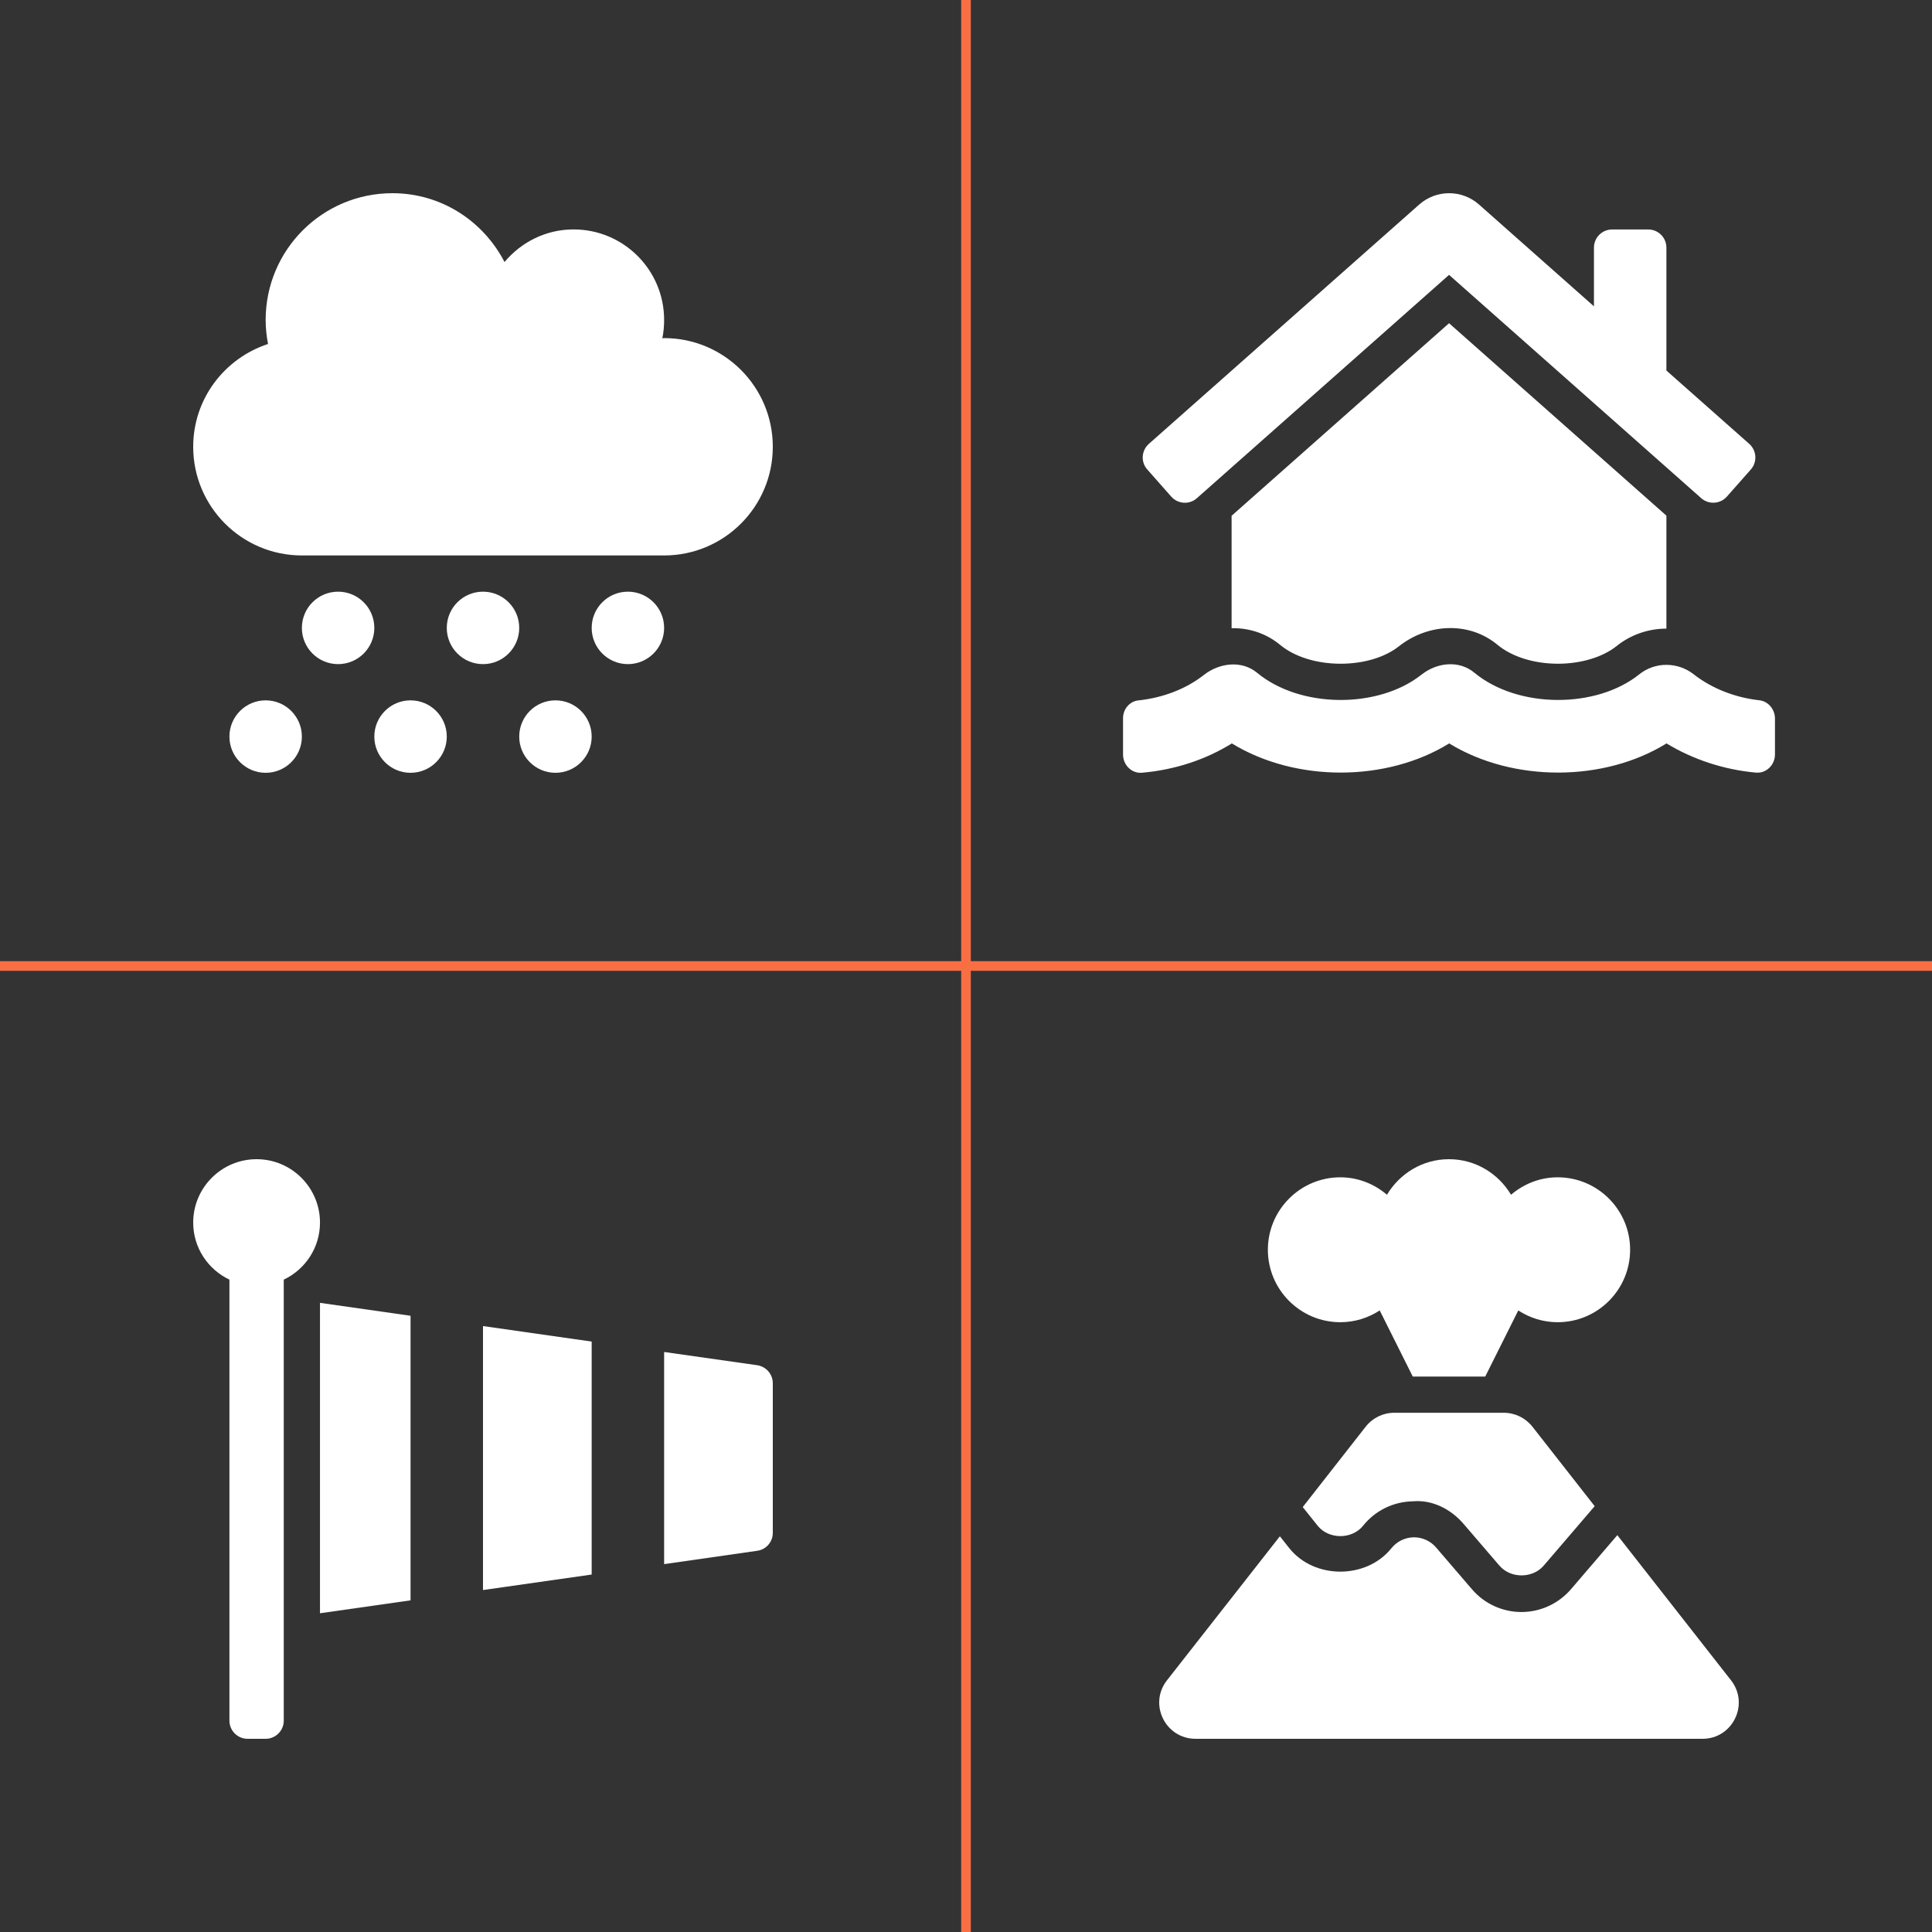 <?xml version="1.0" encoding="utf-8"?>
<!-- Generator: Adobe Illustrator 25.4.1, SVG Export Plug-In . SVG Version: 6.00 Build 0)  -->
<svg version="1.1" id="Ebene_1" xmlns="http://www.w3.org/2000/svg" xmlns:xlink="http://www.w3.org/1999/xlink" x="0px" y="0px"
	 width="400px" height="400px" viewBox="0 0 400 400" style="enable-background:new 0 0 400 400;" xml:space="preserve">
<rect x="0" y="0" width="400" height="400" fill="#333333" stroke="none"/>
<style type="text/css">
	.st0{fill:#FFFFFF;}
	.st1{fill:#F94A14;stroke:#FA6E43;stroke-miterlimit:10;}
</style>
<path class="st0" d="M352.5,360H247.523c-6.187,0-9.727-7.055-5.999-12l23.46-29.929
	l1.969,2.485c5.156,6.445,15.938,6.445,21.117,0c1.126-1.406,2.79-2.227,4.595-2.274
	h0.093c1.758,0,3.423,0.773,4.57,2.109l7.407,8.625
	c2.578,3.024,6.328,4.735,10.265,4.735c3.937,0,7.687-1.734,10.265-4.735
	l9.587-11.179l23.625,30.164C362.204,352.945,358.663,360,352.5,360z"/>
<path class="st0" d="M262.5,258.75c0-8.273,6.727-15,15-15c3.703,0,7.031,1.383,9.657,3.609
	C289.782,242.977,294.515,240,300,240c5.485,0,10.218,2.977,12.843,7.359
	c2.625-2.227,5.954-3.609,9.657-3.609c8.273,0,15,6.727,15,15c0,8.273-6.727,15-15,15
	c-3.024,0-5.812-0.914-8.156-2.437L307.5,285h-15l-6.844-13.687
	c-2.344,1.523-5.132,2.437-8.156,2.437C269.227,273.75,262.5,267.023,262.5,258.75z"/>
<path class="st0" d="M317.273,295.382l12.891,16.453l-10.571,12.328
	c-2.297,2.672-6.842,2.672-9.141,0l-7.406-8.625
	c-2.625-3.07-6.468-5.062-10.5-4.71c-4.054,0.07-7.804,1.898-10.337,5.062
	c-2.297,2.86-7.101,2.86-9.398,0l-3.094-3.867l13.032-16.641
	c1.429-1.828,3.608-2.882,5.905-2.882h22.689
	C313.663,292.5,315.82,293.555,317.273,295.382z"/>
<path class="st0" d="M66.25,253.125c0,5.226-3.07,9.703-7.5,11.812V356.25c0,2.062-1.688,3.75-3.75,3.75
	h-3.75c-2.062,0-3.75-1.688-3.75-3.75v-91.313c-4.43-2.109-7.5-6.586-7.5-11.812
	C40,245.883,45.882,240,53.125,240S66.25,245.883,66.25,253.125z"/>
<polygon class="st0" points="66.25,269.742 85,272.414 85,331.336 66.25,334.008 "/>
<polygon class="st0" points="100,274.547 122.5,277.758 122.5,325.992 100,329.203 "/>
<path class="st0" d="M160,286.383v30.985c0,1.851-1.359,3.445-3.211,3.703L137.5,323.836
	v-43.923l19.289,2.743C158.617,282.938,160,284.508,160,286.383z"/>
<path class="st0" d="M367.487,148.807v7.405c0,2.134-1.782,3.939-3.914,3.75
	c-6.61-0.586-13.078-2.718-18.54-6.046c-12.89,7.993-31.757,8.11-44.999,0
	c-12.89,7.993-31.757,8.11-44.999,0c-5.461,3.398-11.859,5.485-18.608,6.071
	c-2.134,0.187-3.914-1.618-3.914-3.75v-7.547c0-1.852,1.336-3.493,3.187-3.68
	c5.086-0.539,9.891-2.391,13.524-5.25c3.234-2.554,7.876-3.094,11.04-0.469
	c8.976,7.429,25.123,7.453,34.029,0.398c3.211-2.554,7.781-3.047,10.945-0.422
	c9.023,7.476,25.265,7.476,34.148,0.352c3.281-2.648,7.991-2.602,11.297,0
	c3.703,2.906,8.53,4.805,13.569,5.367
	C366.151,145.197,367.51,146.932,367.487,148.807z"/>
<path class="st0" d="M237.856,91.901l55.967-49.546c3.54-3.14,8.861-3.14,12.399,0
	l23.789,21.07v-12.164c0-2.062,1.688-3.75,3.75-3.75h7.5
	c2.062,0,3.75,1.688,3.75,3.75v25.453l17.156,15.187
	c1.546,1.383,1.688,3.75,0.327,5.297l-4.967,5.625
	c-1.383,1.547-3.75,1.688-5.298,0.328L300.011,56.91l-52.217,46.241
	c-1.548,1.383-3.914,1.219-5.298-0.328l-4.967-5.625
	C236.145,95.651,236.31,93.284,237.856,91.901z"/>
<path class="st0" d="M345.01,106.76v23.391h-0.023c-3.75,0-7.407,1.289-10.29,3.609
	c-2.86,2.297-7.383,3.656-12.117,3.656c-4.969,0-9.539-1.43-12.539-3.914
	c-2.742-2.273-6.116-3.468-9.749-3.468c-3.797,0-7.57,1.335-10.664,3.774
	c-2.907,2.297-7.29,3.609-12.07,3.609c-4.969,0-9.539-1.43-12.539-3.914
	c-2.72-2.25-6.094-3.445-9.704-3.445c-0.117,0-0.21,0.023-0.327,0.023v-23.296
	l45.022-39.867L345.01,106.76z"/>
<path class="st0" d="M160,92.5c0,12.422-10.078,22.5-22.5,22.5h-75C50.078,115,40,104.922,40,92.5
	c0-9.961,6.515-18.328,15.492-21.281C55.187,69.601,55,67.961,55,66.25
	C55,51.742,66.742,40,81.25,40c10.148,0,18.844,5.812,23.203,14.25
	C107.899,50.148,112.985,47.5,118.75,47.5c10.36,0,18.75,8.39,18.75,18.75
	c0,1.313-0.117,2.578-0.374,3.797C137.243,70.047,137.36,70,137.5,70
	C149.922,70,160,80.078,160,92.5z"/>
<circle class="st0" cx="55" cy="152.5" r="7.5"/>
<circle class="st0" cx="70" cy="130" r="7.5"/>
<circle class="st0" cx="85" cy="152.5" r="7.5"/>
<circle class="st0" cx="100" cy="130" r="7.5"/>
<circle class="st0" cx="115" cy="152.5" r="7.5"/>
<circle class="st0" cx="130" cy="130" r="7.5"/>
<polygon class="st1" points="400,199.5 200.5,199.5 200.5,0 199.5,0 199.5,199.5 0,199.5 
	0,200.5 199.5,200.5 199.5,400 200.5,400 200.5,200.5 400,200.5 "/>
</svg>

